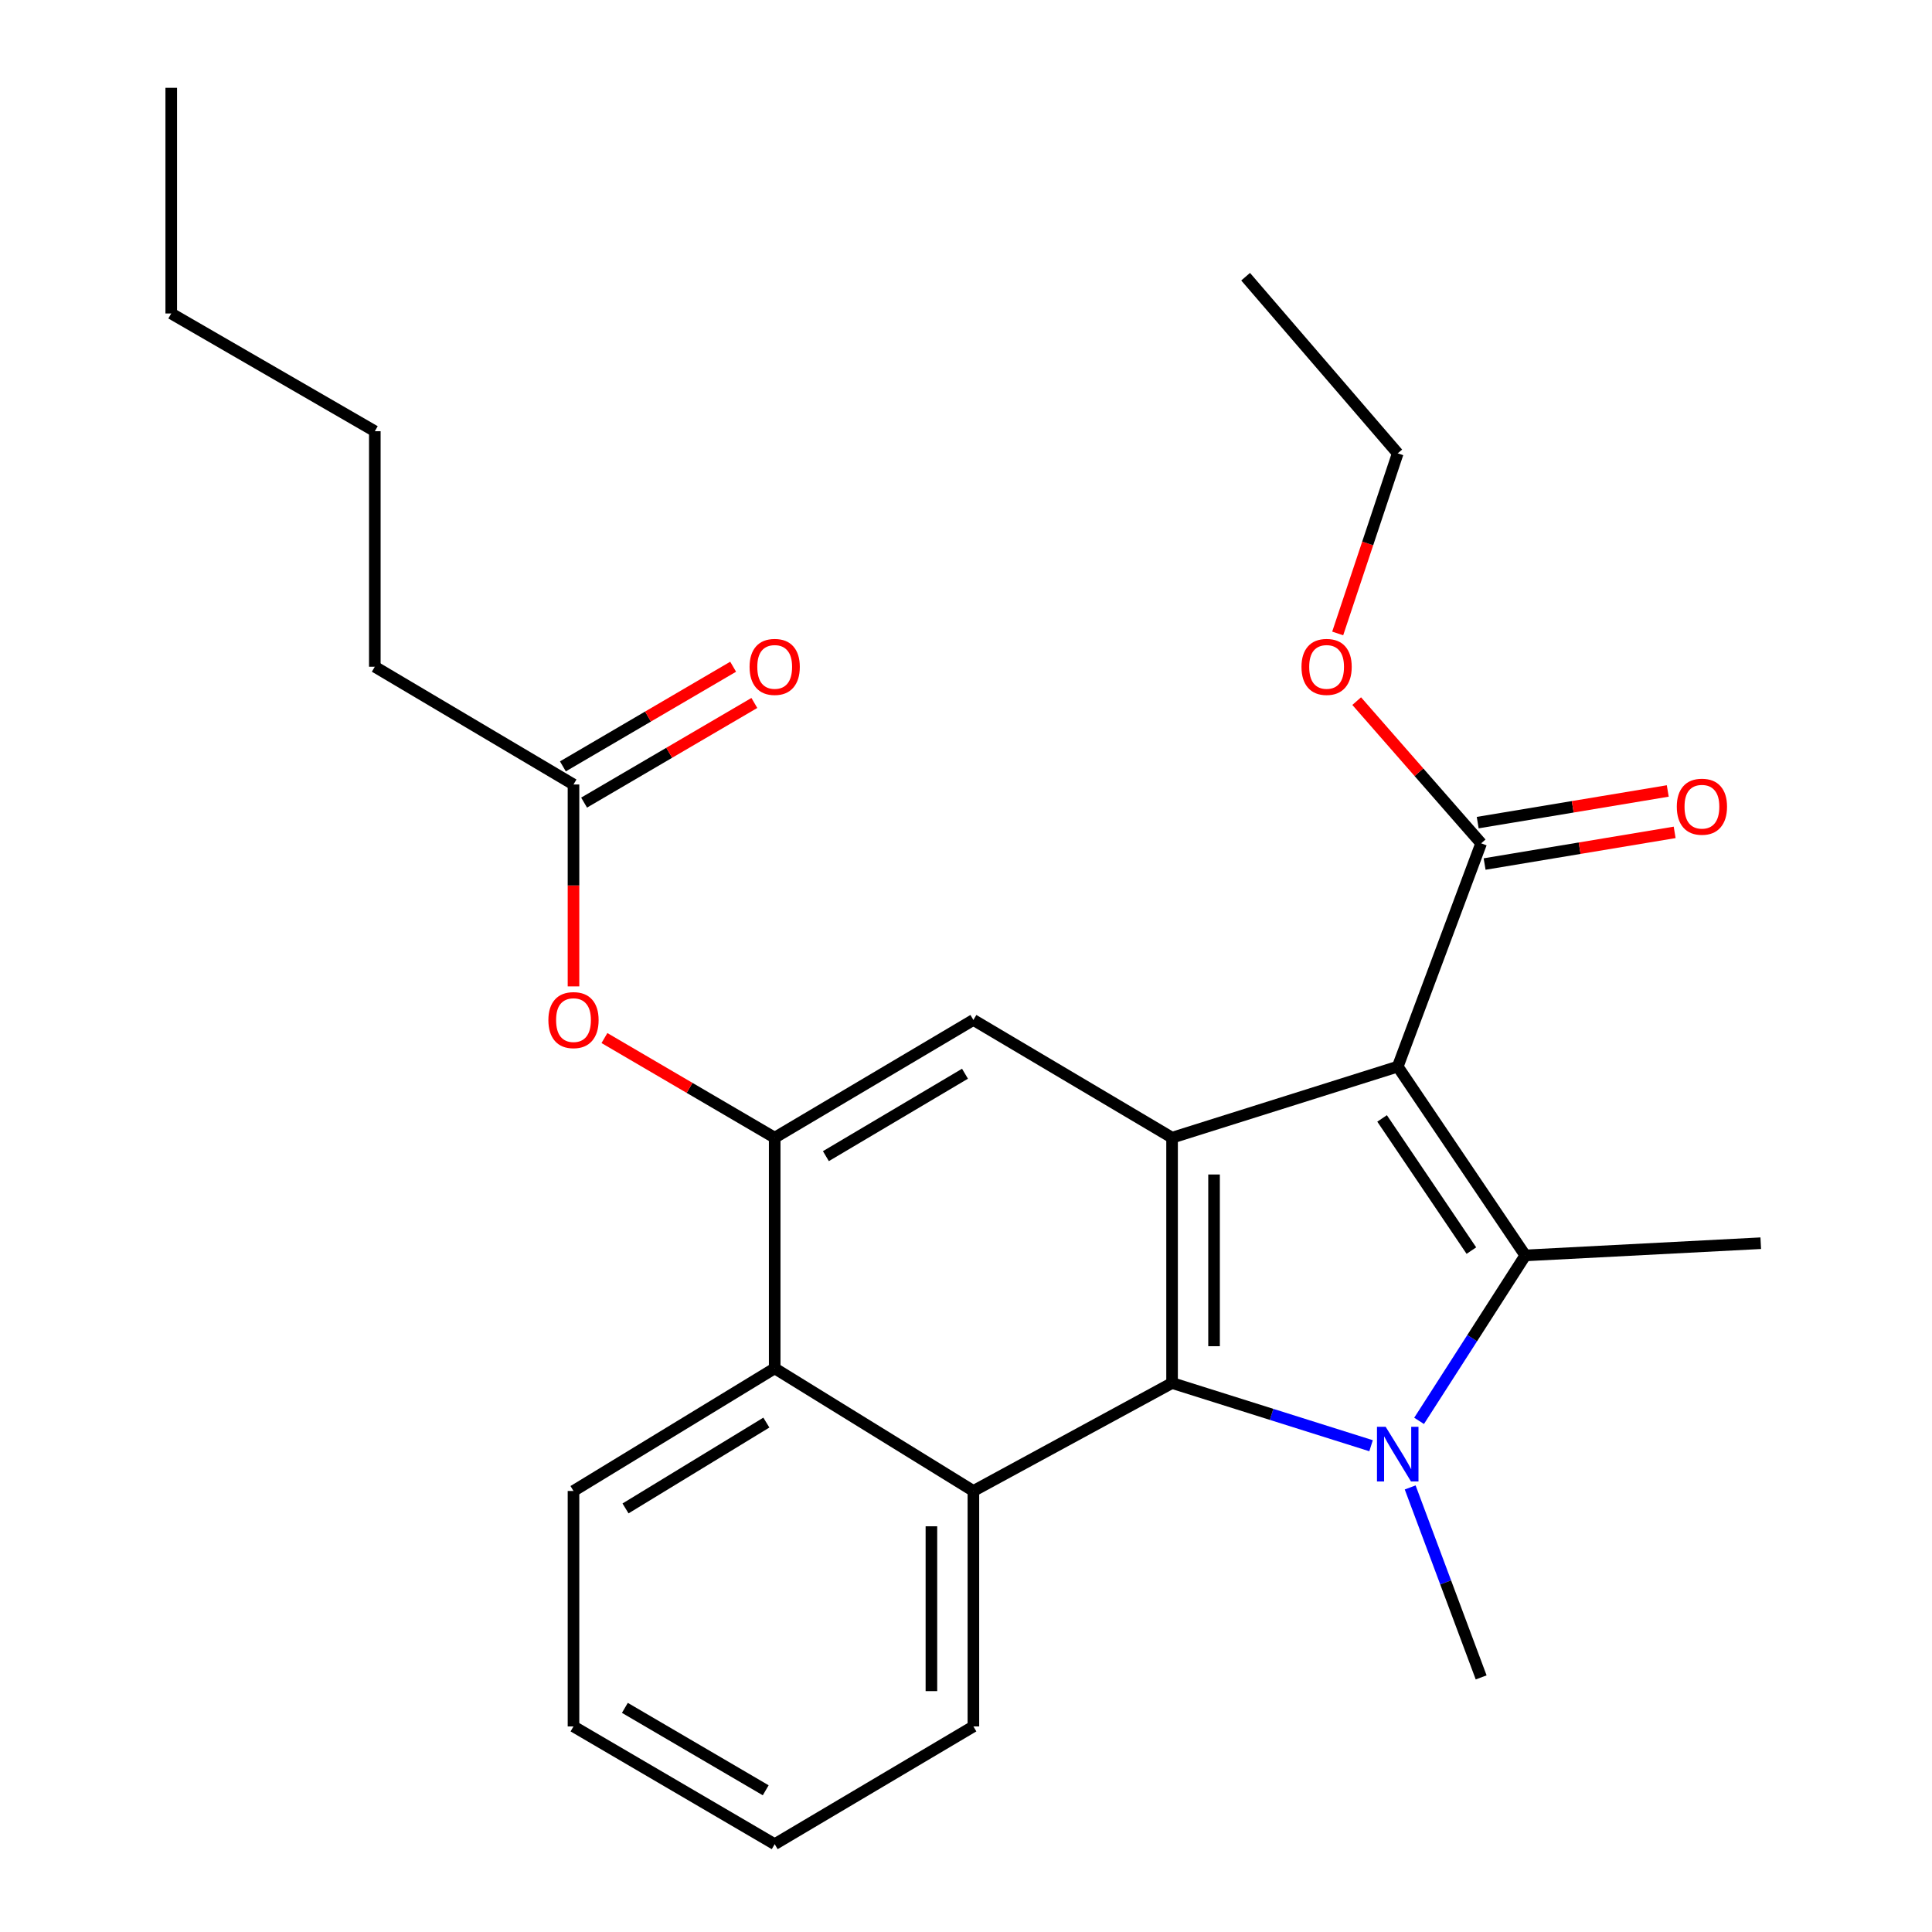 <?xml version='1.0' encoding='iso-8859-1'?>
<svg version='1.1' baseProfile='full'
              xmlns='http://www.w3.org/2000/svg'
                      xmlns:rdkit='http://www.rdkit.org/xml'
                      xmlns:xlink='http://www.w3.org/1999/xlink'
                  xml:space='preserve'
width='1000px' height='1000px' viewBox='0 0 1000 1000'>
<!-- END OF HEADER -->
<rect style='opacity:1.0;fill:#FFFFFF;stroke:none' width='1000' height='1000' x='0' y='0'> </rect>
<path class='bond-1' d='M 723.464,552.076 L 789.494,649.805' style='fill:none;fill-rule:evenodd;stroke:#000000;stroke-width:6px;stroke-linecap:butt;stroke-linejoin:miter;stroke-opacity:1' />
<path class='bond-1' d='M 715.365,578.899 L 761.586,647.31' style='fill:none;fill-rule:evenodd;stroke:#000000;stroke-width:6px;stroke-linecap:butt;stroke-linejoin:miter;stroke-opacity:1' />
<path class='bond-3' d='M 723.464,552.076 L 606.662,588.869' style='fill:none;fill-rule:evenodd;stroke:#000000;stroke-width:6px;stroke-linecap:butt;stroke-linejoin:miter;stroke-opacity:1' />
<path class='bond-7' d='M 723.464,552.076 L 766.643,436.505' style='fill:none;fill-rule:evenodd;stroke:#000000;stroke-width:6px;stroke-linecap:butt;stroke-linejoin:miter;stroke-opacity:1' />
<path class='bond-0' d='M 734.517,735.437 L 762.006,692.621' style='fill:none;fill-rule:evenodd;stroke:#0000FF;stroke-width:6px;stroke-linecap:butt;stroke-linejoin:miter;stroke-opacity:1' />
<path class='bond-0' d='M 762.006,692.621 L 789.494,649.805' style='fill:none;fill-rule:evenodd;stroke:#000000;stroke-width:6px;stroke-linecap:butt;stroke-linejoin:miter;stroke-opacity:1' />
<path class='bond-13' d='M 729.907,769.897 L 748.275,819.06' style='fill:none;fill-rule:evenodd;stroke:#0000FF;stroke-width:6px;stroke-linecap:butt;stroke-linejoin:miter;stroke-opacity:1' />
<path class='bond-13' d='M 748.275,819.06 L 766.643,868.223' style='fill:none;fill-rule:evenodd;stroke:#000000;stroke-width:6px;stroke-linecap:butt;stroke-linejoin:miter;stroke-opacity:1' />
<path class='bond-26' d='M 709.663,748.304 L 658.162,732.075' style='fill:none;fill-rule:evenodd;stroke:#0000FF;stroke-width:6px;stroke-linecap:butt;stroke-linejoin:miter;stroke-opacity:1' />
<path class='bond-26' d='M 658.162,732.075 L 606.662,715.847' style='fill:none;fill-rule:evenodd;stroke:#000000;stroke-width:6px;stroke-linecap:butt;stroke-linejoin:miter;stroke-opacity:1' />
<path class='bond-14' d='M 789.494,649.805 L 911.366,643.48' style='fill:none;fill-rule:evenodd;stroke:#000000;stroke-width:6px;stroke-linecap:butt;stroke-linejoin:miter;stroke-opacity:1' />
<path class='bond-2' d='M 606.662,715.847 L 606.662,588.869' style='fill:none;fill-rule:evenodd;stroke:#000000;stroke-width:6px;stroke-linecap:butt;stroke-linejoin:miter;stroke-opacity:1' />
<path class='bond-2' d='M 628.391,696.8 L 628.391,607.916' style='fill:none;fill-rule:evenodd;stroke:#000000;stroke-width:6px;stroke-linecap:butt;stroke-linejoin:miter;stroke-opacity:1' />
<path class='bond-4' d='M 606.662,715.847 L 503.827,771.725' style='fill:none;fill-rule:evenodd;stroke:#000000;stroke-width:6px;stroke-linecap:butt;stroke-linejoin:miter;stroke-opacity:1' />
<path class='bond-6' d='M 606.662,588.869 L 503.827,527.921' style='fill:none;fill-rule:evenodd;stroke:#000000;stroke-width:6px;stroke-linecap:butt;stroke-linejoin:miter;stroke-opacity:1' />
<path class='bond-16' d='M 503.827,771.725 L 503.827,893.597' style='fill:none;fill-rule:evenodd;stroke:#000000;stroke-width:6px;stroke-linecap:butt;stroke-linejoin:miter;stroke-opacity:1' />
<path class='bond-16' d='M 482.098,790.006 L 482.098,875.317' style='fill:none;fill-rule:evenodd;stroke:#000000;stroke-width:6px;stroke-linecap:butt;stroke-linejoin:miter;stroke-opacity:1' />
<path class='bond-27' d='M 503.827,771.725 L 400.979,708.254' style='fill:none;fill-rule:evenodd;stroke:#000000;stroke-width:6px;stroke-linecap:butt;stroke-linejoin:miter;stroke-opacity:1' />
<path class='bond-5' d='M 400.979,588.869 L 503.827,527.921' style='fill:none;fill-rule:evenodd;stroke:#000000;stroke-width:6px;stroke-linecap:butt;stroke-linejoin:miter;stroke-opacity:1' />
<path class='bond-5' d='M 427.483,598.419 L 499.477,555.756' style='fill:none;fill-rule:evenodd;stroke:#000000;stroke-width:6px;stroke-linecap:butt;stroke-linejoin:miter;stroke-opacity:1' />
<path class='bond-8' d='M 400.979,588.869 L 400.979,708.254' style='fill:none;fill-rule:evenodd;stroke:#000000;stroke-width:6px;stroke-linecap:butt;stroke-linejoin:miter;stroke-opacity:1' />
<path class='bond-9' d='M 400.979,588.869 L 356.918,563.082' style='fill:none;fill-rule:evenodd;stroke:#000000;stroke-width:6px;stroke-linecap:butt;stroke-linejoin:miter;stroke-opacity:1' />
<path class='bond-9' d='M 356.918,563.082 L 312.856,537.295' style='fill:none;fill-rule:evenodd;stroke:#FF0000;stroke-width:6px;stroke-linecap:butt;stroke-linejoin:miter;stroke-opacity:1' />
<path class='bond-11' d='M 768.429,447.221 L 817.614,439.027' style='fill:none;fill-rule:evenodd;stroke:#000000;stroke-width:6px;stroke-linecap:butt;stroke-linejoin:miter;stroke-opacity:1' />
<path class='bond-11' d='M 817.614,439.027 L 866.8,430.833' style='fill:none;fill-rule:evenodd;stroke:#FF0000;stroke-width:6px;stroke-linecap:butt;stroke-linejoin:miter;stroke-opacity:1' />
<path class='bond-11' d='M 764.858,425.788 L 814.044,417.594' style='fill:none;fill-rule:evenodd;stroke:#000000;stroke-width:6px;stroke-linecap:butt;stroke-linejoin:miter;stroke-opacity:1' />
<path class='bond-11' d='M 814.044,417.594 L 863.229,409.4' style='fill:none;fill-rule:evenodd;stroke:#FF0000;stroke-width:6px;stroke-linecap:butt;stroke-linejoin:miter;stroke-opacity:1' />
<path class='bond-15' d='M 766.643,436.505 L 734.433,399.701' style='fill:none;fill-rule:evenodd;stroke:#000000;stroke-width:6px;stroke-linecap:butt;stroke-linejoin:miter;stroke-opacity:1' />
<path class='bond-15' d='M 734.433,399.701 L 702.222,362.898' style='fill:none;fill-rule:evenodd;stroke:#FF0000;stroke-width:6px;stroke-linecap:butt;stroke-linejoin:miter;stroke-opacity:1' />
<path class='bond-17' d='M 400.979,708.254 L 296.84,771.725' style='fill:none;fill-rule:evenodd;stroke:#000000;stroke-width:6px;stroke-linecap:butt;stroke-linejoin:miter;stroke-opacity:1' />
<path class='bond-17' d='M 396.666,736.329 L 323.769,780.759' style='fill:none;fill-rule:evenodd;stroke:#000000;stroke-width:6px;stroke-linecap:butt;stroke-linejoin:miter;stroke-opacity:1' />
<path class='bond-10' d='M 296.84,510.554 L 296.84,458.302' style='fill:none;fill-rule:evenodd;stroke:#FF0000;stroke-width:6px;stroke-linecap:butt;stroke-linejoin:miter;stroke-opacity:1' />
<path class='bond-10' d='M 296.84,458.302 L 296.84,406.049' style='fill:none;fill-rule:evenodd;stroke:#000000;stroke-width:6px;stroke-linecap:butt;stroke-linejoin:miter;stroke-opacity:1' />
<path class='bond-12' d='M 302.327,415.425 L 346.389,389.638' style='fill:none;fill-rule:evenodd;stroke:#000000;stroke-width:6px;stroke-linecap:butt;stroke-linejoin:miter;stroke-opacity:1' />
<path class='bond-12' d='M 346.389,389.638 L 390.45,363.851' style='fill:none;fill-rule:evenodd;stroke:#FF0000;stroke-width:6px;stroke-linecap:butt;stroke-linejoin:miter;stroke-opacity:1' />
<path class='bond-12' d='M 291.352,396.673 L 335.413,370.885' style='fill:none;fill-rule:evenodd;stroke:#000000;stroke-width:6px;stroke-linecap:butt;stroke-linejoin:miter;stroke-opacity:1' />
<path class='bond-12' d='M 335.413,370.885 L 379.475,345.098' style='fill:none;fill-rule:evenodd;stroke:#FF0000;stroke-width:6px;stroke-linecap:butt;stroke-linejoin:miter;stroke-opacity:1' />
<path class='bond-18' d='M 296.84,406.049 L 194.004,345.101' style='fill:none;fill-rule:evenodd;stroke:#000000;stroke-width:6px;stroke-linecap:butt;stroke-linejoin:miter;stroke-opacity:1' />
<path class='bond-19' d='M 692.39,327.87 L 707.927,281.259' style='fill:none;fill-rule:evenodd;stroke:#FF0000;stroke-width:6px;stroke-linecap:butt;stroke-linejoin:miter;stroke-opacity:1' />
<path class='bond-19' d='M 707.927,281.259 L 723.464,234.648' style='fill:none;fill-rule:evenodd;stroke:#000000;stroke-width:6px;stroke-linecap:butt;stroke-linejoin:miter;stroke-opacity:1' />
<path class='bond-22' d='M 503.827,893.597 L 400.979,954.545' style='fill:none;fill-rule:evenodd;stroke:#000000;stroke-width:6px;stroke-linecap:butt;stroke-linejoin:miter;stroke-opacity:1' />
<path class='bond-23' d='M 296.84,771.725 L 296.84,893.597' style='fill:none;fill-rule:evenodd;stroke:#000000;stroke-width:6px;stroke-linecap:butt;stroke-linejoin:miter;stroke-opacity:1' />
<path class='bond-20' d='M 194.004,345.101 L 194.004,223.193' style='fill:none;fill-rule:evenodd;stroke:#000000;stroke-width:6px;stroke-linecap:butt;stroke-linejoin:miter;stroke-opacity:1' />
<path class='bond-24' d='M 723.464,234.648 L 644.735,143.22' style='fill:none;fill-rule:evenodd;stroke:#000000;stroke-width:6px;stroke-linecap:butt;stroke-linejoin:miter;stroke-opacity:1' />
<path class='bond-21' d='M 194.004,223.193 L 88.634,162.257' style='fill:none;fill-rule:evenodd;stroke:#000000;stroke-width:6px;stroke-linecap:butt;stroke-linejoin:miter;stroke-opacity:1' />
<path class='bond-25' d='M 88.634,162.257 L 88.634,45.455' style='fill:none;fill-rule:evenodd;stroke:#000000;stroke-width:6px;stroke-linecap:butt;stroke-linejoin:miter;stroke-opacity:1' />
<path class='bond-28' d='M 400.979,954.545 L 296.84,893.597' style='fill:none;fill-rule:evenodd;stroke:#000000;stroke-width:6px;stroke-linecap:butt;stroke-linejoin:miter;stroke-opacity:1' />
<path class='bond-28' d='M 396.333,926.65 L 323.436,883.987' style='fill:none;fill-rule:evenodd;stroke:#000000;stroke-width:6px;stroke-linecap:butt;stroke-linejoin:miter;stroke-opacity:1' />
<path  class='atom-1' d='M 717.204 738.493
L 726.484 753.493
Q 727.404 754.973, 728.884 757.653
Q 730.364 760.333, 730.444 760.493
L 730.444 738.493
L 734.204 738.493
L 734.204 766.813
L 730.324 766.813
L 720.364 750.413
Q 719.204 748.493, 717.964 746.293
Q 716.764 744.093, 716.404 743.413
L 716.404 766.813
L 712.724 766.813
L 712.724 738.493
L 717.204 738.493
' fill='#0000FF'/>
<path  class='atom-10' d='M 283.84 528.001
Q 283.84 521.201, 287.2 517.401
Q 290.56 513.601, 296.84 513.601
Q 303.12 513.601, 306.48 517.401
Q 309.84 521.201, 309.84 528.001
Q 309.84 534.881, 306.44 538.801
Q 303.04 542.681, 296.84 542.681
Q 290.6 542.681, 287.2 538.801
Q 283.84 534.921, 283.84 528.001
M 296.84 539.481
Q 301.16 539.481, 303.48 536.601
Q 305.84 533.681, 305.84 528.001
Q 305.84 522.441, 303.48 519.641
Q 301.16 516.801, 296.84 516.801
Q 292.52 516.801, 290.16 519.601
Q 287.84 522.401, 287.84 528.001
Q 287.84 533.721, 290.16 536.601
Q 292.52 539.481, 296.84 539.481
' fill='#FF0000'/>
<path  class='atom-12' d='M 867.91 417.548
Q 867.91 410.748, 871.27 406.948
Q 874.63 403.148, 880.91 403.148
Q 887.19 403.148, 890.55 406.948
Q 893.91 410.748, 893.91 417.548
Q 893.91 424.428, 890.51 428.348
Q 887.11 432.228, 880.91 432.228
Q 874.67 432.228, 871.27 428.348
Q 867.91 424.468, 867.91 417.548
M 880.91 429.028
Q 885.23 429.028, 887.55 426.148
Q 889.91 423.228, 889.91 417.548
Q 889.91 411.988, 887.55 409.188
Q 885.23 406.348, 880.91 406.348
Q 876.59 406.348, 874.23 409.148
Q 871.91 411.948, 871.91 417.548
Q 871.91 423.268, 874.23 426.148
Q 876.59 429.028, 880.91 429.028
' fill='#FF0000'/>
<path  class='atom-13' d='M 387.979 345.181
Q 387.979 338.381, 391.339 334.581
Q 394.699 330.781, 400.979 330.781
Q 407.259 330.781, 410.619 334.581
Q 413.979 338.381, 413.979 345.181
Q 413.979 352.061, 410.579 355.981
Q 407.179 359.861, 400.979 359.861
Q 394.739 359.861, 391.339 355.981
Q 387.979 352.101, 387.979 345.181
M 400.979 356.661
Q 405.299 356.661, 407.619 353.781
Q 409.979 350.861, 409.979 345.181
Q 409.979 339.621, 407.619 336.821
Q 405.299 333.981, 400.979 333.981
Q 396.659 333.981, 394.299 336.781
Q 391.979 339.581, 391.979 345.181
Q 391.979 350.901, 394.299 353.781
Q 396.659 356.661, 400.979 356.661
' fill='#FF0000'/>
<path  class='atom-16' d='M 673.647 345.181
Q 673.647 338.381, 677.007 334.581
Q 680.367 330.781, 686.647 330.781
Q 692.927 330.781, 696.287 334.581
Q 699.647 338.381, 699.647 345.181
Q 699.647 352.061, 696.247 355.981
Q 692.847 359.861, 686.647 359.861
Q 680.407 359.861, 677.007 355.981
Q 673.647 352.101, 673.647 345.181
M 686.647 356.661
Q 690.967 356.661, 693.287 353.781
Q 695.647 350.861, 695.647 345.181
Q 695.647 339.621, 693.287 336.821
Q 690.967 333.981, 686.647 333.981
Q 682.327 333.981, 679.967 336.781
Q 677.647 339.581, 677.647 345.181
Q 677.647 350.901, 679.967 353.781
Q 682.327 356.661, 686.647 356.661
' fill='#FF0000'/>
</svg>
